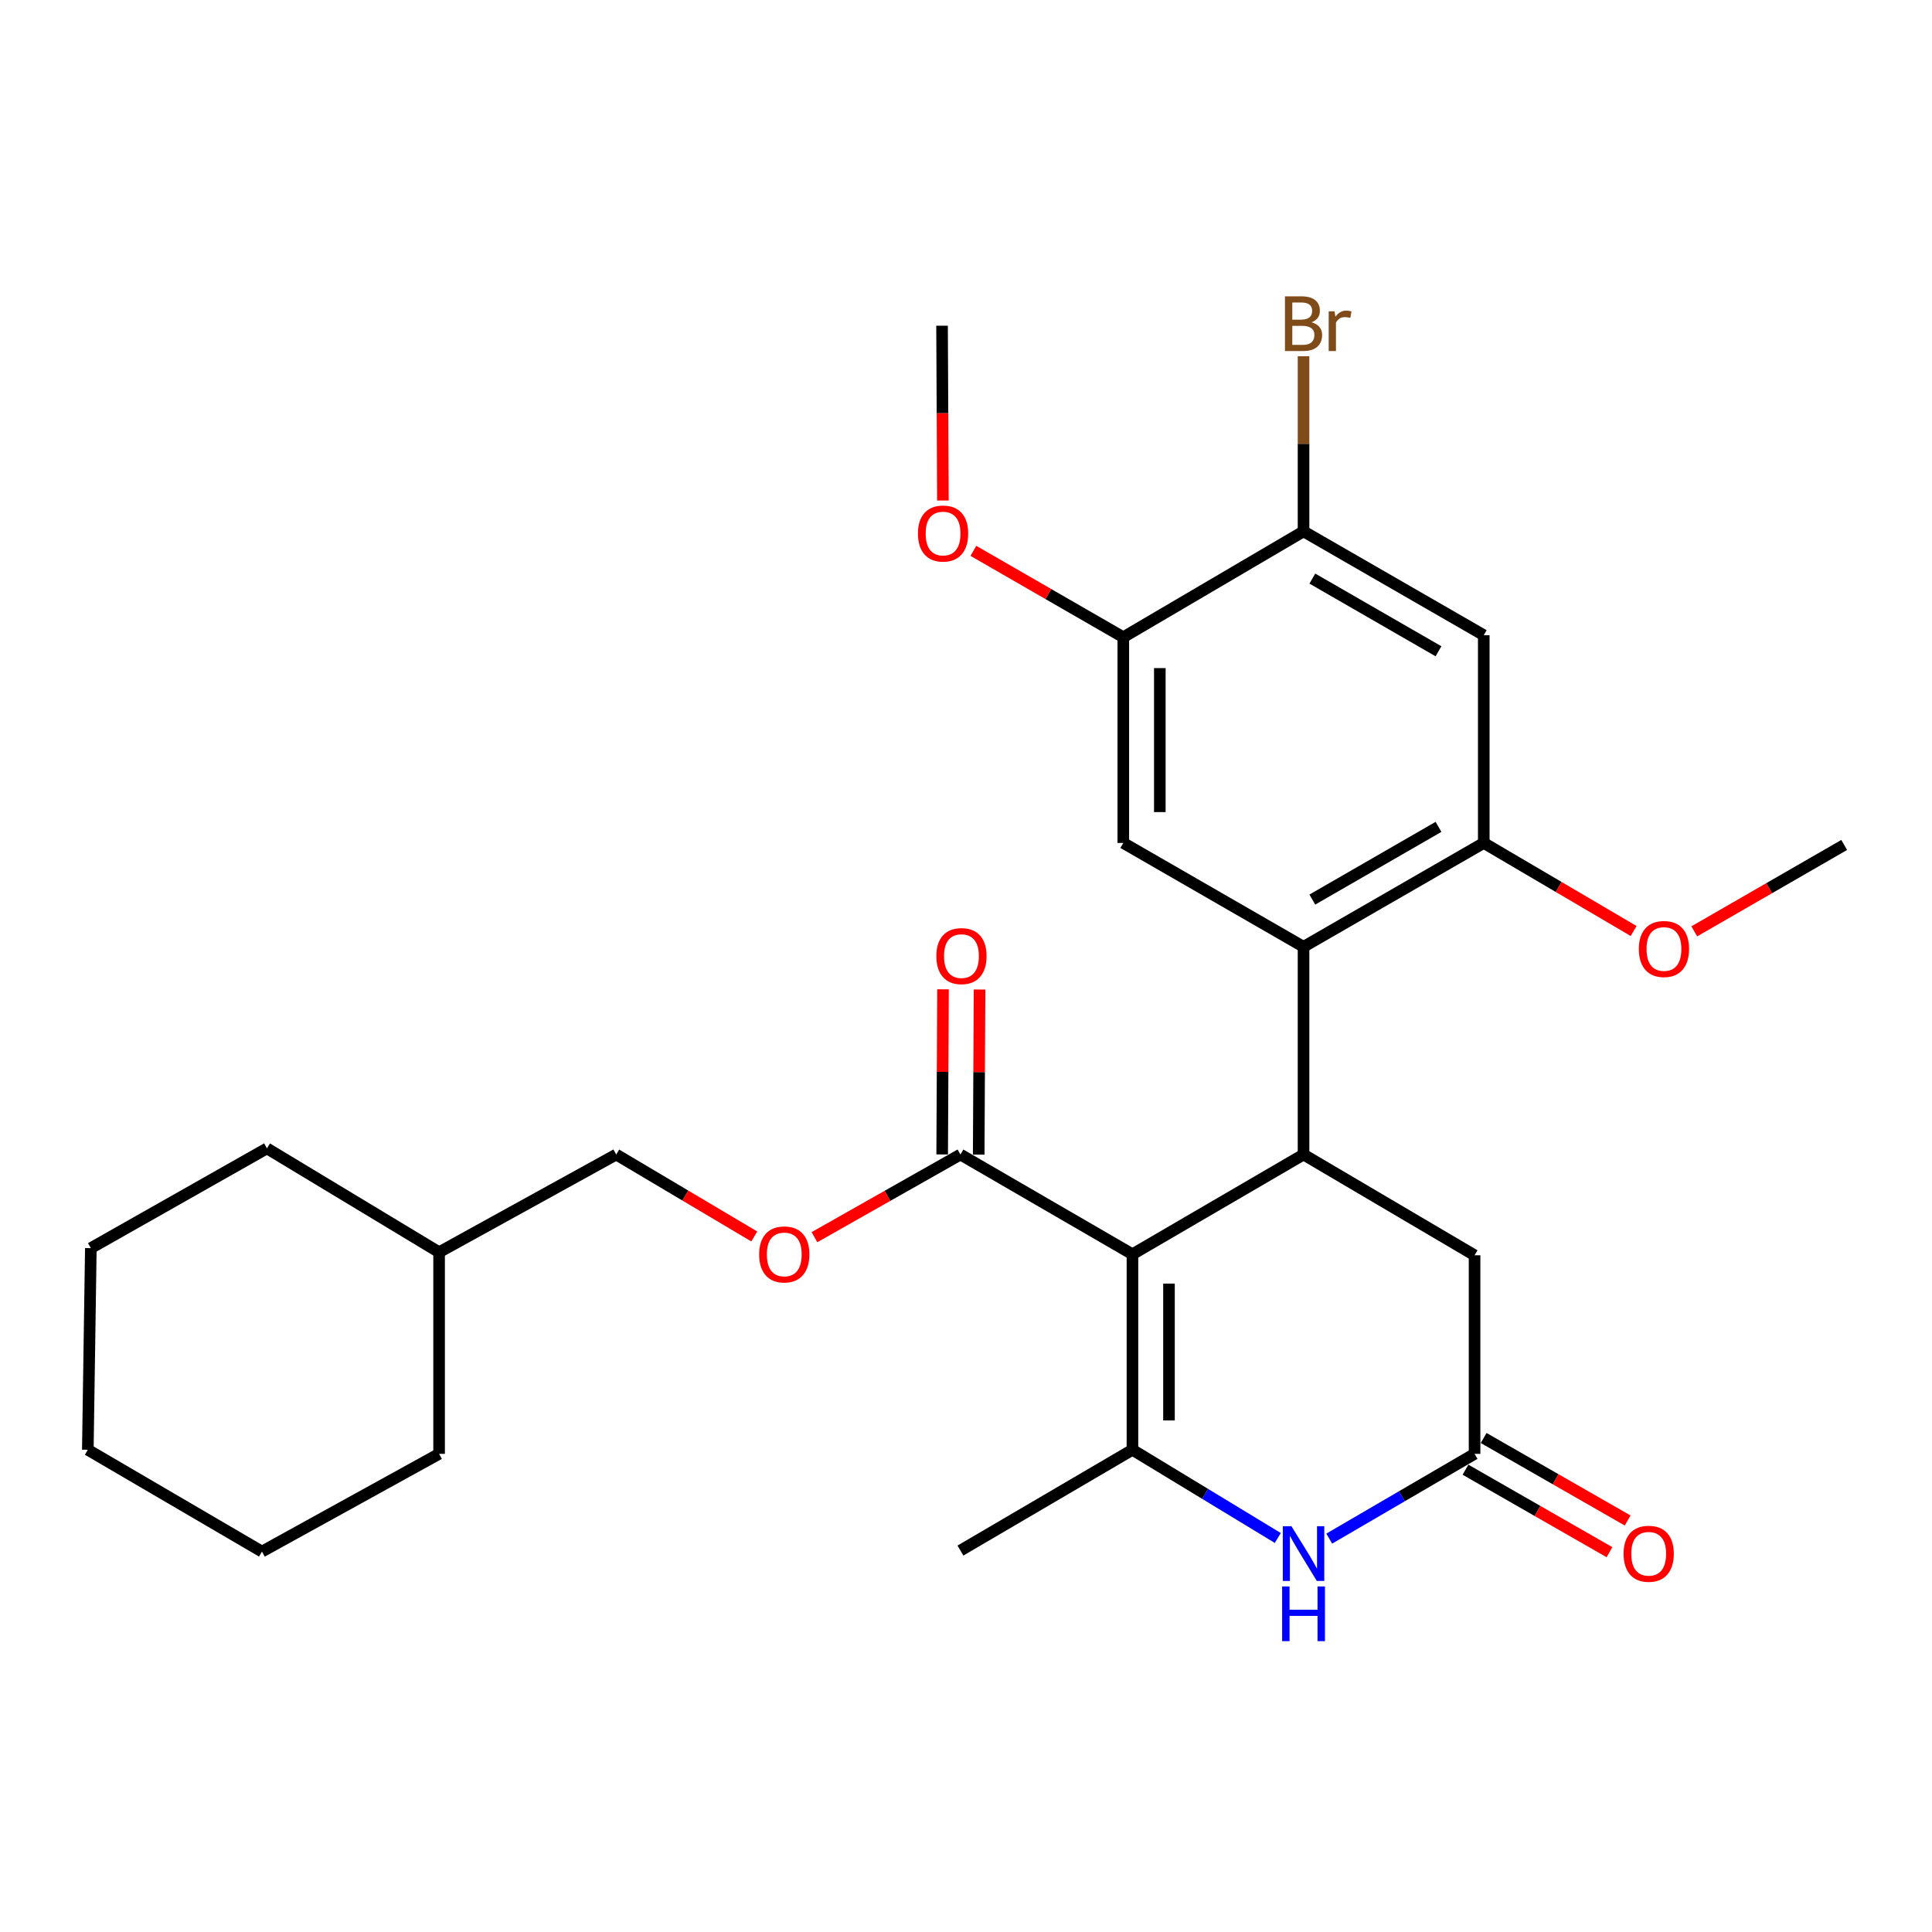 <?xml version='1.0' encoding='iso-8859-1'?>
<svg version='1.1' baseProfile='full'
              xmlns='http://www.w3.org/2000/svg'
                      xmlns:rdkit='http://www.rdkit.org/xml'
                      xmlns:xlink='http://www.w3.org/1999/xlink'
                  xml:space='preserve'
width='1000px' height='1000px' viewBox='0 0 1000 1000'>
<!-- END OF HEADER -->
<rect style='opacity:1.0;fill:#FFFFFF;stroke:none' width='1000' height='1000' x='0' y='0'> </rect>
<path class='bond-0' d='M 586.152,649.205 L 586.152,750.401' style='fill:none;fill-rule:evenodd;stroke:#000000;stroke-width:6px;stroke-linecap:butt;stroke-linejoin:miter;stroke-opacity:1' />
<path class='bond-0' d='M 605.062,664.384 L 605.062,735.221' style='fill:none;fill-rule:evenodd;stroke:#000000;stroke-width:6px;stroke-linecap:butt;stroke-linejoin:miter;stroke-opacity:1' />
<path class='bond-1' d='M 586.152,649.205 L 674.71,597.583' style='fill:none;fill-rule:evenodd;stroke:#000000;stroke-width:6px;stroke-linecap:butt;stroke-linejoin:miter;stroke-opacity:1' />
<path class='bond-4' d='M 586.152,649.205 L 497.122,597.583' style='fill:none;fill-rule:evenodd;stroke:#000000;stroke-width:6px;stroke-linecap:butt;stroke-linejoin:miter;stroke-opacity:1' />
<path class='bond-3' d='M 586.152,750.401 L 623.767,773.228' style='fill:none;fill-rule:evenodd;stroke:#000000;stroke-width:6px;stroke-linecap:butt;stroke-linejoin:miter;stroke-opacity:1' />
<path class='bond-3' d='M 623.767,773.228 L 661.381,796.055' style='fill:none;fill-rule:evenodd;stroke:#0000FF;stroke-width:6px;stroke-linecap:butt;stroke-linejoin:miter;stroke-opacity:1' />
<path class='bond-17' d='M 586.152,750.401 L 497.122,802.569' style='fill:none;fill-rule:evenodd;stroke:#000000;stroke-width:6px;stroke-linecap:butt;stroke-linejoin:miter;stroke-opacity:1' />
<path class='bond-2' d='M 674.71,597.583 L 674.71,490.063' style='fill:none;fill-rule:evenodd;stroke:#000000;stroke-width:6px;stroke-linecap:butt;stroke-linejoin:miter;stroke-opacity:1' />
<path class='bond-11' d='M 674.71,597.583 L 763.237,649.73' style='fill:none;fill-rule:evenodd;stroke:#000000;stroke-width:6px;stroke-linecap:butt;stroke-linejoin:miter;stroke-opacity:1' />
<path class='bond-6' d='M 674.71,490.063 L 767.996,436.308' style='fill:none;fill-rule:evenodd;stroke:#000000;stroke-width:6px;stroke-linecap:butt;stroke-linejoin:miter;stroke-opacity:1' />
<path class='bond-6' d='M 679.262,465.616 L 744.562,427.988' style='fill:none;fill-rule:evenodd;stroke:#000000;stroke-width:6px;stroke-linecap:butt;stroke-linejoin:miter;stroke-opacity:1' />
<path class='bond-7' d='M 674.71,490.063 L 581.415,436.308' style='fill:none;fill-rule:evenodd;stroke:#000000;stroke-width:6px;stroke-linecap:butt;stroke-linejoin:miter;stroke-opacity:1' />
<path class='bond-28' d='M 688.013,796.386 L 725.625,774.449' style='fill:none;fill-rule:evenodd;stroke:#0000FF;stroke-width:6px;stroke-linecap:butt;stroke-linejoin:miter;stroke-opacity:1' />
<path class='bond-28' d='M 725.625,774.449 L 763.237,752.512' style='fill:none;fill-rule:evenodd;stroke:#000000;stroke-width:6px;stroke-linecap:butt;stroke-linejoin:miter;stroke-opacity:1' />
<path class='bond-12' d='M 497.122,597.583 L 459.339,618.973' style='fill:none;fill-rule:evenodd;stroke:#000000;stroke-width:6px;stroke-linecap:butt;stroke-linejoin:miter;stroke-opacity:1' />
<path class='bond-12' d='M 459.339,618.973 L 421.557,640.362' style='fill:none;fill-rule:evenodd;stroke:#FF0000;stroke-width:6px;stroke-linecap:butt;stroke-linejoin:miter;stroke-opacity:1' />
<path class='bond-14' d='M 506.576,597.631 L 506.794,554.9' style='fill:none;fill-rule:evenodd;stroke:#000000;stroke-width:6px;stroke-linecap:butt;stroke-linejoin:miter;stroke-opacity:1' />
<path class='bond-14' d='M 506.794,554.9 L 507.013,512.169' style='fill:none;fill-rule:evenodd;stroke:#FF0000;stroke-width:6px;stroke-linecap:butt;stroke-linejoin:miter;stroke-opacity:1' />
<path class='bond-14' d='M 487.667,597.535 L 487.885,554.803' style='fill:none;fill-rule:evenodd;stroke:#000000;stroke-width:6px;stroke-linecap:butt;stroke-linejoin:miter;stroke-opacity:1' />
<path class='bond-14' d='M 487.885,554.803 L 488.104,512.072' style='fill:none;fill-rule:evenodd;stroke:#FF0000;stroke-width:6px;stroke-linecap:butt;stroke-linejoin:miter;stroke-opacity:1' />
<path class='bond-5' d='M 763.237,752.512 L 763.237,649.73' style='fill:none;fill-rule:evenodd;stroke:#000000;stroke-width:6px;stroke-linecap:butt;stroke-linejoin:miter;stroke-opacity:1' />
<path class='bond-13' d='M 758.537,760.716 L 795.8,782.064' style='fill:none;fill-rule:evenodd;stroke:#000000;stroke-width:6px;stroke-linecap:butt;stroke-linejoin:miter;stroke-opacity:1' />
<path class='bond-13' d='M 795.8,782.064 L 833.064,803.413' style='fill:none;fill-rule:evenodd;stroke:#FF0000;stroke-width:6px;stroke-linecap:butt;stroke-linejoin:miter;stroke-opacity:1' />
<path class='bond-13' d='M 767.937,744.308 L 805.2,765.657' style='fill:none;fill-rule:evenodd;stroke:#000000;stroke-width:6px;stroke-linecap:butt;stroke-linejoin:miter;stroke-opacity:1' />
<path class='bond-13' d='M 805.2,765.657 L 842.464,787.006' style='fill:none;fill-rule:evenodd;stroke:#FF0000;stroke-width:6px;stroke-linecap:butt;stroke-linejoin:miter;stroke-opacity:1' />
<path class='bond-8' d='M 767.996,436.308 L 767.996,328.778' style='fill:none;fill-rule:evenodd;stroke:#000000;stroke-width:6px;stroke-linecap:butt;stroke-linejoin:miter;stroke-opacity:1' />
<path class='bond-16' d='M 767.996,436.308 L 806.776,459.097' style='fill:none;fill-rule:evenodd;stroke:#000000;stroke-width:6px;stroke-linecap:butt;stroke-linejoin:miter;stroke-opacity:1' />
<path class='bond-16' d='M 806.776,459.097 L 845.556,481.885' style='fill:none;fill-rule:evenodd;stroke:#FF0000;stroke-width:6px;stroke-linecap:butt;stroke-linejoin:miter;stroke-opacity:1' />
<path class='bond-10' d='M 581.415,436.308 L 581.415,329.829' style='fill:none;fill-rule:evenodd;stroke:#000000;stroke-width:6px;stroke-linecap:butt;stroke-linejoin:miter;stroke-opacity:1' />
<path class='bond-10' d='M 600.324,420.336 L 600.324,345.801' style='fill:none;fill-rule:evenodd;stroke:#000000;stroke-width:6px;stroke-linecap:butt;stroke-linejoin:miter;stroke-opacity:1' />
<path class='bond-29' d='M 767.996,328.778 L 674.71,275.034' style='fill:none;fill-rule:evenodd;stroke:#000000;stroke-width:6px;stroke-linecap:butt;stroke-linejoin:miter;stroke-opacity:1' />
<path class='bond-29' d='M 744.563,337.101 L 679.264,299.48' style='fill:none;fill-rule:evenodd;stroke:#000000;stroke-width:6px;stroke-linecap:butt;stroke-linejoin:miter;stroke-opacity:1' />
<path class='bond-9' d='M 674.71,275.034 L 581.415,329.829' style='fill:none;fill-rule:evenodd;stroke:#000000;stroke-width:6px;stroke-linecap:butt;stroke-linejoin:miter;stroke-opacity:1' />
<path class='bond-15' d='M 674.71,275.034 L 674.71,229.708' style='fill:none;fill-rule:evenodd;stroke:#000000;stroke-width:6px;stroke-linecap:butt;stroke-linejoin:miter;stroke-opacity:1' />
<path class='bond-15' d='M 674.71,229.708 L 674.71,184.383' style='fill:none;fill-rule:evenodd;stroke:#7F4C19;stroke-width:6px;stroke-linecap:butt;stroke-linejoin:miter;stroke-opacity:1' />
<path class='bond-19' d='M 581.415,329.829 L 542.618,307.472' style='fill:none;fill-rule:evenodd;stroke:#000000;stroke-width:6px;stroke-linecap:butt;stroke-linejoin:miter;stroke-opacity:1' />
<path class='bond-19' d='M 542.618,307.472 L 503.821,285.116' style='fill:none;fill-rule:evenodd;stroke:#FF0000;stroke-width:6px;stroke-linecap:butt;stroke-linejoin:miter;stroke-opacity:1' />
<path class='bond-18' d='M 390.409,639.989 L 354.682,618.786' style='fill:none;fill-rule:evenodd;stroke:#FF0000;stroke-width:6px;stroke-linecap:butt;stroke-linejoin:miter;stroke-opacity:1' />
<path class='bond-18' d='M 354.682,618.786 L 318.955,597.583' style='fill:none;fill-rule:evenodd;stroke:#000000;stroke-width:6px;stroke-linecap:butt;stroke-linejoin:miter;stroke-opacity:1' />
<path class='bond-21' d='M 876.952,482.07 L 915.749,459.709' style='fill:none;fill-rule:evenodd;stroke:#FF0000;stroke-width:6px;stroke-linecap:butt;stroke-linejoin:miter;stroke-opacity:1' />
<path class='bond-21' d='M 915.749,459.709 L 954.545,437.348' style='fill:none;fill-rule:evenodd;stroke:#000000;stroke-width:6px;stroke-linecap:butt;stroke-linejoin:miter;stroke-opacity:1' />
<path class='bond-20' d='M 318.955,597.583 L 227.277,648.154' style='fill:none;fill-rule:evenodd;stroke:#000000;stroke-width:6px;stroke-linecap:butt;stroke-linejoin:miter;stroke-opacity:1' />
<path class='bond-22' d='M 488.046,259.067 L 487.825,213.826' style='fill:none;fill-rule:evenodd;stroke:#FF0000;stroke-width:6px;stroke-linecap:butt;stroke-linejoin:miter;stroke-opacity:1' />
<path class='bond-22' d='M 487.825,213.826 L 487.604,168.586' style='fill:none;fill-rule:evenodd;stroke:#000000;stroke-width:6px;stroke-linecap:butt;stroke-linejoin:miter;stroke-opacity:1' />
<path class='bond-23' d='M 227.277,648.154 L 138.183,594.4' style='fill:none;fill-rule:evenodd;stroke:#000000;stroke-width:6px;stroke-linecap:butt;stroke-linejoin:miter;stroke-opacity:1' />
<path class='bond-24' d='M 227.277,648.154 L 227.277,752.512' style='fill:none;fill-rule:evenodd;stroke:#000000;stroke-width:6px;stroke-linecap:butt;stroke-linejoin:miter;stroke-opacity:1' />
<path class='bond-26' d='M 138.183,594.4 L 47.02,646.032' style='fill:none;fill-rule:evenodd;stroke:#000000;stroke-width:6px;stroke-linecap:butt;stroke-linejoin:miter;stroke-opacity:1' />
<path class='bond-25' d='M 227.277,752.512 L 135.588,803.094' style='fill:none;fill-rule:evenodd;stroke:#000000;stroke-width:6px;stroke-linecap:butt;stroke-linejoin:miter;stroke-opacity:1' />
<path class='bond-27' d='M 135.588,803.094 L 45.455,750.401' style='fill:none;fill-rule:evenodd;stroke:#000000;stroke-width:6px;stroke-linecap:butt;stroke-linejoin:miter;stroke-opacity:1' />
<path class='bond-30' d='M 47.02,646.032 L 45.455,750.401' style='fill:none;fill-rule:evenodd;stroke:#000000;stroke-width:6px;stroke-linecap:butt;stroke-linejoin:miter;stroke-opacity:1' />
<path  class='atom-4' d='M 668.45 789.985
L 677.73 804.985
Q 678.65 806.465, 680.13 809.145
Q 681.61 811.825, 681.69 811.985
L 681.69 789.985
L 685.45 789.985
L 685.45 818.305
L 681.57 818.305
L 671.61 801.905
Q 670.45 799.985, 669.21 797.785
Q 668.01 795.585, 667.65 794.905
L 667.65 818.305
L 663.97 818.305
L 663.97 789.985
L 668.45 789.985
' fill='#0000FF'/>
<path  class='atom-4' d='M 663.63 821.137
L 667.47 821.137
L 667.47 833.177
L 681.95 833.177
L 681.95 821.137
L 685.79 821.137
L 685.79 849.457
L 681.95 849.457
L 681.95 836.377
L 667.47 836.377
L 667.47 849.457
L 663.63 849.457
L 663.63 821.137
' fill='#0000FF'/>
<path  class='atom-13' d='M 392.937 649.285
Q 392.937 642.485, 396.297 638.685
Q 399.657 634.885, 405.937 634.885
Q 412.217 634.885, 415.577 638.685
Q 418.937 642.485, 418.937 649.285
Q 418.937 656.165, 415.537 660.085
Q 412.137 663.965, 405.937 663.965
Q 399.697 663.965, 396.297 660.085
Q 392.937 656.205, 392.937 649.285
M 405.937 660.765
Q 410.257 660.765, 412.577 657.885
Q 414.937 654.965, 414.937 649.285
Q 414.937 643.725, 412.577 640.925
Q 410.257 638.085, 405.937 638.085
Q 401.617 638.085, 399.257 640.885
Q 396.937 643.685, 396.937 649.285
Q 396.937 655.005, 399.257 657.885
Q 401.617 660.765, 405.937 660.765
' fill='#FF0000'/>
<path  class='atom-14' d='M 840.36 804.225
Q 840.36 797.425, 843.72 793.625
Q 847.08 789.825, 853.36 789.825
Q 859.64 789.825, 863 793.625
Q 866.36 797.425, 866.36 804.225
Q 866.36 811.105, 862.96 815.025
Q 859.56 818.905, 853.36 818.905
Q 847.12 818.905, 843.72 815.025
Q 840.36 811.145, 840.36 804.225
M 853.36 815.705
Q 857.68 815.705, 860 812.825
Q 862.36 809.905, 862.36 804.225
Q 862.36 798.665, 860 795.865
Q 857.68 793.025, 853.36 793.025
Q 849.04 793.025, 846.68 795.825
Q 844.36 798.625, 844.36 804.225
Q 844.36 809.945, 846.68 812.825
Q 849.04 815.705, 853.36 815.705
' fill='#FF0000'/>
<path  class='atom-15' d='M 484.647 494.87
Q 484.647 488.07, 488.007 484.27
Q 491.367 480.47, 497.647 480.47
Q 503.927 480.47, 507.287 484.27
Q 510.647 488.07, 510.647 494.87
Q 510.647 501.75, 507.247 505.67
Q 503.847 509.55, 497.647 509.55
Q 491.407 509.55, 488.007 505.67
Q 484.647 501.79, 484.647 494.87
M 497.647 506.35
Q 501.967 506.35, 504.287 503.47
Q 506.647 500.55, 506.647 494.87
Q 506.647 489.31, 504.287 486.51
Q 501.967 483.67, 497.647 483.67
Q 493.327 483.67, 490.967 486.47
Q 488.647 489.27, 488.647 494.87
Q 488.647 500.59, 490.967 503.47
Q 493.327 506.35, 497.647 506.35
' fill='#FF0000'/>
<path  class='atom-16' d='M 678.85 166.815
Q 681.57 167.575, 682.93 169.255
Q 684.33 170.895, 684.33 173.335
Q 684.33 177.255, 681.81 179.495
Q 679.33 181.695, 674.61 181.695
L 665.09 181.695
L 665.09 153.375
L 673.45 153.375
Q 678.29 153.375, 680.73 155.335
Q 683.17 157.295, 683.17 160.895
Q 683.17 165.175, 678.85 166.815
M 668.89 156.575
L 668.89 165.455
L 673.45 165.455
Q 676.25 165.455, 677.69 164.335
Q 679.17 163.175, 679.17 160.895
Q 679.17 156.575, 673.45 156.575
L 668.89 156.575
M 674.61 178.495
Q 677.37 178.495, 678.85 177.175
Q 680.33 175.855, 680.33 173.335
Q 680.33 171.015, 678.69 169.855
Q 677.09 168.655, 674.01 168.655
L 668.89 168.655
L 668.89 178.495
L 674.61 178.495
' fill='#7F4C19'/>
<path  class='atom-16' d='M 690.77 161.135
L 691.21 163.975
Q 693.37 160.775, 696.89 160.775
Q 698.01 160.775, 699.53 161.175
L 698.93 164.535
Q 697.21 164.135, 696.25 164.135
Q 694.57 164.135, 693.45 164.815
Q 692.37 165.455, 691.49 167.015
L 691.49 181.695
L 687.73 181.695
L 687.73 161.135
L 690.77 161.135
' fill='#7F4C19'/>
<path  class='atom-17' d='M 848.26 491.194
Q 848.26 484.394, 851.62 480.594
Q 854.98 476.794, 861.26 476.794
Q 867.54 476.794, 870.9 480.594
Q 874.26 484.394, 874.26 491.194
Q 874.26 498.074, 870.86 501.994
Q 867.46 505.874, 861.26 505.874
Q 855.02 505.874, 851.62 501.994
Q 848.26 498.114, 848.26 491.194
M 861.26 502.674
Q 865.58 502.674, 867.9 499.794
Q 870.26 496.874, 870.26 491.194
Q 870.26 485.634, 867.9 482.834
Q 865.58 479.994, 861.26 479.994
Q 856.94 479.994, 854.58 482.794
Q 852.26 485.594, 852.26 491.194
Q 852.26 496.914, 854.58 499.794
Q 856.94 502.674, 861.26 502.674
' fill='#FF0000'/>
<path  class='atom-20' d='M 475.129 276.154
Q 475.129 269.354, 478.489 265.554
Q 481.849 261.754, 488.129 261.754
Q 494.409 261.754, 497.769 265.554
Q 501.129 269.354, 501.129 276.154
Q 501.129 283.034, 497.729 286.954
Q 494.329 290.834, 488.129 290.834
Q 481.889 290.834, 478.489 286.954
Q 475.129 283.074, 475.129 276.154
M 488.129 287.634
Q 492.449 287.634, 494.769 284.754
Q 497.129 281.834, 497.129 276.154
Q 497.129 270.594, 494.769 267.794
Q 492.449 264.954, 488.129 264.954
Q 483.809 264.954, 481.449 267.754
Q 479.129 270.554, 479.129 276.154
Q 479.129 281.874, 481.449 284.754
Q 483.809 287.634, 488.129 287.634
' fill='#FF0000'/>
</svg>
